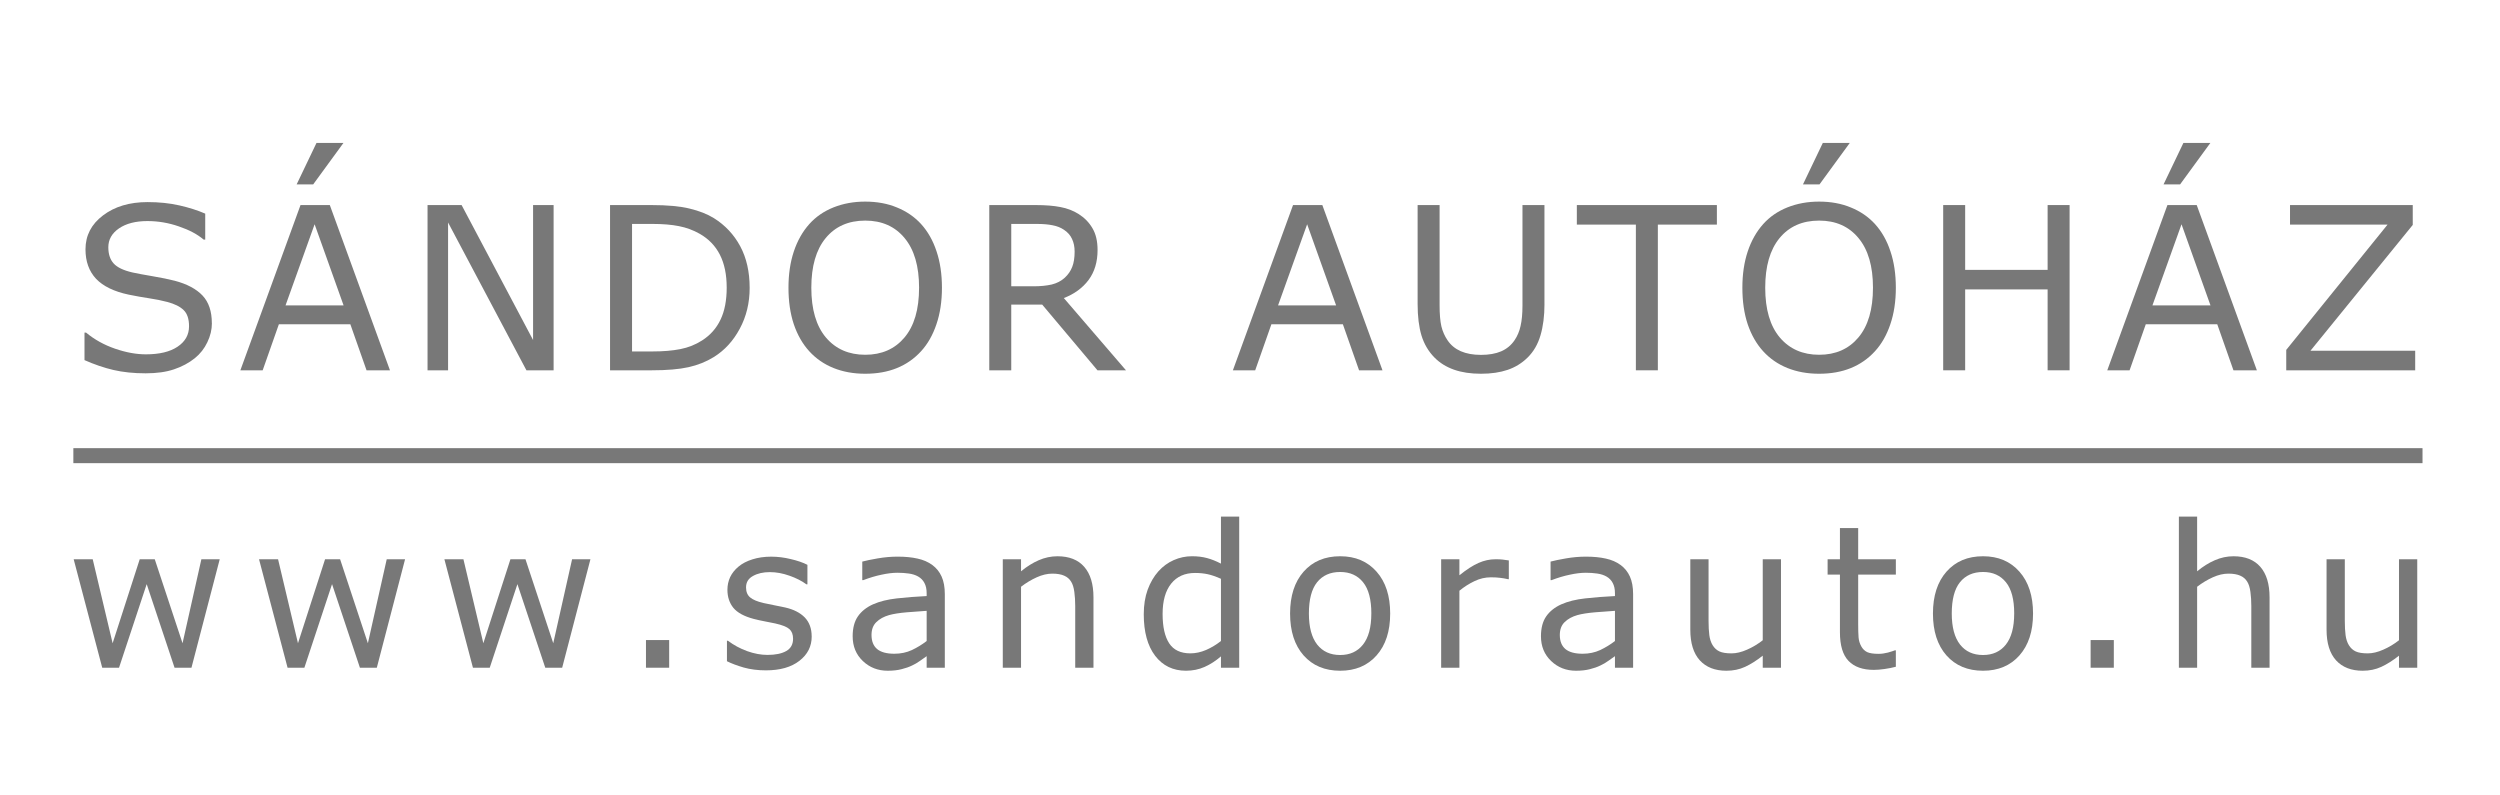 <?xml version="1.0" encoding="UTF-8" standalone="no"?>
<svg
   xmlns:dc="http://purl.org/dc/elements/1.1/"
   xmlns:cc="http://creativecommons.org/ns#"
   xmlns:rdf="http://www.w3.org/1999/02/22-rdf-syntax-ns#"
   xmlns:svg="http://www.w3.org/2000/svg"
   xmlns="http://www.w3.org/2000/svg"
   version="1.1"
   id="svg2"
   viewBox="0 0 220 70"
   height="70"
   width="220">
  <defs
     id="defs4" />
  <g
     style="display:inline"
     transform="translate(-54.621,-21.045)"
     id="layer1">
    <g
       style="display:inline"
       id="layer2">
      <g
         id="text4176"
         style="font-style:normal;font-variant:normal;font-weight:normal;font-stretch:normal;font-size:23.671px;line-height:855%;font-family:sans-serif;-inkscape-font-specification:'sans-serif, Normal';text-align:start;letter-spacing:0px;word-spacing:0px;writing-mode:lr-tb;text-anchor:start;fill:#787878;fill-opacity:1;stroke:none;stroke-width:1px;stroke-linecap:butt;stroke-linejoin:miter;stroke-opacity:1">
        <path
           id="path4178"
           style="font-size:20px;line-height:855%;letter-spacing:1.1px"
           d="m 73.268,49.482 q 0,0.85 -0.4,1.68 -0.391,0.83 -1.104,1.406 -0.781,0.625 -1.826,0.977 -1.035,0.352 -2.5,0.352 -1.572,0 -2.832,-0.293 -1.25,-0.293 -2.549,-0.869 l 0,-2.422 0.137,0 q 1.104,0.918 2.549,1.416 1.445,0.498 2.715,0.498 1.797,0 2.793,-0.674 1.006,-0.674 1.006,-1.797 0,-0.967 -0.479,-1.426 -0.469,-0.459 -1.436,-0.713 -0.732,-0.195 -1.592,-0.322 -0.85,-0.127 -1.807,-0.322 -1.934,-0.41 -2.871,-1.396 -0.928,-0.996 -0.928,-2.588 0,-1.826 1.543,-2.988 1.543,-1.172 3.916,-1.172 1.533,0 2.812,0.293 1.279,0.293 2.266,0.723 l 0,2.285 -0.137,0 q -0.83,-0.703 -2.188,-1.162 -1.348,-0.469 -2.764,-0.469 -1.553,0 -2.5,0.645 -0.938,0.645 -0.938,1.66 0,0.908 0.469,1.426 0.469,0.518 1.65,0.791 0.625,0.137 1.777,0.332 1.152,0.195 1.953,0.4 1.621,0.43 2.441,1.299 0.82,0.869 0.82,2.432 z" />
        <path
           id="path4180"
           style="font-size:20px;line-height:855%;letter-spacing:1.1px"
           d="m 88.938,53.632 -2.061,0 -1.426,-4.053 -6.289,0 -1.426,4.053 -1.963,0 5.293,-14.541 2.578,0 5.293,14.541 z m -4.082,-5.713 -2.549,-7.139 -2.559,7.139 5.107,0 z m -0.01,-14.297 -2.666,3.652 -1.455,0 1.748,-3.652 2.373,0 z" />
        <path
           id="path4183"
           style="font-size:20px;line-height:855%;letter-spacing:1.1px"
           d="m 103.339,53.632 -2.393,0 -6.895,-13.008 0,13.008 -1.807,0 0,-14.541 2.998,0 6.289,11.875 0,-11.875 1.807,0 0,14.541 z" />
        <path
           id="path4185"
           style="font-size:20px;line-height:855%;letter-spacing:1.1px"
           d="m 120.591,46.376 q 0,1.982 -0.869,3.594 -0.859,1.611 -2.295,2.5 -0.996,0.615 -2.227,0.889 -1.221,0.273 -3.223,0.273 l -3.672,0 0,-14.541 3.633,0 q 2.129,0 3.379,0.312 1.26,0.303 2.129,0.84 1.484,0.928 2.314,2.471 0.83,1.543 0.83,3.662 z m -2.021,-0.029 q 0,-1.709 -0.596,-2.881 -0.596,-1.172 -1.777,-1.846 -0.859,-0.488 -1.826,-0.674 -0.967,-0.195 -2.314,-0.195 l -1.816,0 0,11.221 1.816,0 q 1.396,0 2.432,-0.205 1.045,-0.205 1.914,-0.762 1.084,-0.693 1.621,-1.826 0.547,-1.133 0.547,-2.832 z" />
        <path
           id="path4187"
           style="font-size:20px;line-height:855%;letter-spacing:1.1px"
           d="m 135.676,40.761 q 0.889,0.977 1.357,2.393 0.479,1.416 0.479,3.213 0,1.797 -0.488,3.223 -0.479,1.416 -1.348,2.363 -0.898,0.986 -2.129,1.484 -1.221,0.498 -2.793,0.498 -1.533,0 -2.793,-0.508 -1.25,-0.508 -2.129,-1.475 -0.879,-0.967 -1.357,-2.373 -0.469,-1.406 -0.469,-3.213 0,-1.777 0.469,-3.184 0.469,-1.416 1.367,-2.422 0.859,-0.957 2.129,-1.465 1.279,-0.508 2.783,-0.508 1.562,0 2.803,0.518 1.25,0.508 2.119,1.455 z m -0.176,5.605 q 0,-2.832 -1.27,-4.365 -1.27,-1.543 -3.467,-1.543 -2.217,0 -3.486,1.543 -1.26,1.533 -1.26,4.365 0,2.861 1.289,4.385 1.289,1.514 3.457,1.514 2.168,0 3.447,-1.514 1.289,-1.523 1.289,-4.385 z" />
        <path
           id="path4189"
           style="font-size:20px;line-height:855%;letter-spacing:1.1px"
           d="m 153.709,53.632 -2.51,0 -4.863,-5.781 -2.725,0 0,5.781 -1.934,0 0,-14.541 4.072,0 q 1.318,0 2.197,0.176 0.879,0.166 1.582,0.605 0.791,0.498 1.23,1.26 0.449,0.752 0.449,1.914 0,1.572 -0.791,2.637 -0.791,1.055 -2.178,1.592 l 5.469,6.357 z m -4.521,-10.449 q 0,-0.625 -0.225,-1.104 -0.215,-0.488 -0.723,-0.82 -0.42,-0.283 -0.996,-0.391 -0.576,-0.117 -1.357,-0.117 l -2.275,0 0,5.488 1.953,0 q 0.918,0 1.602,-0.156 0.684,-0.166 1.162,-0.605 0.439,-0.41 0.645,-0.938 0.215,-0.537 0.215,-1.357 z" />
        <path
           id="path4191"
           style="font-size:20px;line-height:855%;letter-spacing:1.1px"
           d="m 176.28,53.632 -2.061,0 -1.426,-4.053 -6.289,0 -1.426,4.053 -1.963,0 5.293,-14.541 2.578,0 5.293,14.541 z m -4.082,-5.713 -2.549,-7.139 -2.559,7.139 5.107,0 z" />
        <path
           id="path4193"
           style="font-size:20px;line-height:855%;letter-spacing:1.1px"
           d="m 190.535,47.792 q 0,1.582 -0.352,2.764 -0.342,1.172 -1.133,1.953 -0.752,0.742 -1.758,1.084 -1.006,0.342 -2.344,0.342 -1.367,0 -2.383,-0.361 -1.016,-0.361 -1.709,-1.064 -0.791,-0.801 -1.143,-1.934 -0.342,-1.133 -0.342,-2.783 l 0,-8.701 1.934,0 0,8.799 q 0,1.182 0.156,1.865 0.166,0.684 0.547,1.24 0.43,0.635 1.162,0.957 0.742,0.322 1.777,0.322 1.045,0 1.777,-0.312 0.732,-0.322 1.172,-0.967 0.381,-0.557 0.537,-1.27 0.166,-0.723 0.166,-1.787 l 0,-8.848 1.934,0 0,8.701 z" />
        <path
           id="path4195"
           style="font-size:20px;line-height:855%;letter-spacing:1.1px"
           d="m 205.707,40.81 -5.195,0 0,12.822 -1.934,0 0,-12.822 -5.195,0 0,-1.719 12.324,0 0,1.719 z" />
        <path
           id="path4197"
           style="font-size:20px;line-height:855%;letter-spacing:1.1px"
           d="m 219.619,40.761 q 0.889,0.977 1.357,2.393 0.479,1.416 0.479,3.213 0,1.797 -0.488,3.223 -0.479,1.416 -1.348,2.363 -0.898,0.986 -2.129,1.484 -1.221,0.498 -2.793,0.498 -1.533,0 -2.793,-0.508 -1.25,-0.508 -2.129,-1.475 -0.879,-0.967 -1.357,-2.373 -0.469,-1.406 -0.469,-3.213 0,-1.777 0.469,-3.184 0.469,-1.416 1.367,-2.422 0.859,-0.957 2.129,-1.465 1.279,-0.508 2.783,-0.508 1.562,0 2.803,0.518 1.25,0.508 2.119,1.455 z m -0.176,5.605 q 0,-2.832 -1.27,-4.365 -1.27,-1.543 -3.467,-1.543 -2.217,0 -3.486,1.543 -1.26,1.533 -1.26,4.365 0,2.861 1.289,4.385 1.289,1.514 3.457,1.514 2.168,0 3.447,-1.514 1.289,-1.523 1.289,-4.385 z m -2.041,-12.744 -2.666,3.652 -1.455,0 1.748,-3.652 2.373,0 z" />
        <path
           id="path4199"
           style="font-size:20px;line-height:855%;letter-spacing:1.1px"
           d="m 236.745,53.632 -1.934,0 0,-7.119 -7.256,0 0,7.119 -1.934,0 0,-14.541 1.934,0 0,5.703 7.256,0 0,-5.703 1.934,0 0,14.541 z" />
        <path
           id="path4201"
           style="font-size:20px;line-height:855%;letter-spacing:1.1px"
           d="m 253.226,53.632 -2.061,0 -1.426,-4.053 -6.289,0 -1.426,4.053 -1.963,0 5.293,-14.541 2.578,0 5.293,14.541 z m -4.082,-5.713 -2.549,-7.139 -2.559,7.139 5.107,0 z m -0.01,-14.297 -2.666,3.652 -1.455,0 1.748,-3.652 2.373,0 z" />
        <path
           id="path4203"
           style="font-size:20px;line-height:855%;letter-spacing:1.1px"
           d="m 267.158,53.632 -11.348,0 0,-1.797 8.916,-11.025 -8.584,0 0,-1.719 10.801,0 0,1.748 -9.004,11.074 9.219,0 0,1.719 z" />
      </g>
    </g>
    <g
       style="display:inline"
       id="layer3">
      <g
         id="text4180"
         style="font-style:normal;font-variant:normal;font-weight:normal;font-stretch:normal;font-size:20px;line-height:580%;font-family:sans-serif;-inkscape-font-specification:'sans-serif, Normal';text-align:start;letter-spacing:5.08px;word-spacing:0px;writing-mode:lr-tb;text-anchor:start;fill:#787878;fill-opacity:1;stroke:none;stroke-width:1px;stroke-linecap:butt;stroke-linejoin:miter;stroke-opacity:1">
        <path
           id="path4143"
           style="font-size:17.5px;line-height:580%;letter-spacing:1.99px"
           d="m 73.956,70.26 -2.487,9.545 -1.487,0 -2.452,-7.357 -2.435,7.357 -1.478,0 -2.512,-9.545 1.675,0 1.752,7.391 2.384,-7.391 1.324,0 2.444,7.391 1.658,-7.391 1.615,0 z" />
        <path
           id="path4145"
           style="font-size:17.5px;line-height:580%;letter-spacing:1.99px"
           d="m 90.267,70.26 -2.487,9.545 -1.487,0 -2.452,-7.357 -2.435,7.357 -1.478,0 -2.512,-9.545 1.675,0 1.752,7.391 2.384,-7.391 1.324,0 2.444,7.391 1.658,-7.391 1.615,0 z" />
        <path
           id="path4147"
           style="font-size:17.5px;line-height:580%;letter-spacing:1.99px"
           d="m 106.579,70.26 -2.487,9.545 -1.487,0 -2.452,-7.357 -2.435,7.357 -1.478,0 -2.512,-9.545 1.675,0 1.752,7.391 2.384,-7.391 1.324,0 2.444,7.391 1.658,-7.391 1.615,0 z" />
        <path
           id="path4149"
           style="font-size:17.5px;line-height:580%;letter-spacing:1.99px"
           d="m 113.508,79.805 -2.042,0 0,-2.435 2.042,0 0,2.435 z" />
        <path
           id="path4151"
           style="font-size:17.5px;line-height:580%;letter-spacing:1.99px"
           d="m 126.051,77.054 q 0,1.307 -1.085,2.145 -1.077,0.837 -2.948,0.837 -1.06,0 -1.948,-0.248 -0.88,-0.256 -1.478,-0.555 l 0,-1.803 0.085,0 q 0.76,0.573 1.692,0.914 0.931,0.333 1.786,0.333 1.06,0 1.658,-0.342 0.598,-0.342 0.598,-1.077 0,-0.564 -0.325,-0.854 -0.325,-0.291 -1.248,-0.496 -0.342,-0.077 -0.897,-0.179 -0.547,-0.103 -1,-0.222 -1.256,-0.333 -1.786,-0.974 -0.521,-0.649 -0.521,-1.589 0,-0.59 0.239,-1.111 0.248,-0.521 0.743,-0.931 0.479,-0.402 1.213,-0.632 0.743,-0.239 1.658,-0.239 0.854,0 1.726,0.214 0.88,0.205 1.461,0.504 l 0,1.718 -0.086,0 q -0.615,-0.453 -1.495,-0.76 -0.88,-0.316 -1.726,-0.316 -0.88,0 -1.487,0.342 -0.607,0.333 -0.607,1 0,0.59 0.367,0.889 0.359,0.299 1.162,0.487 0.444,0.103 0.991,0.205 0.555,0.103 0.923,0.188 1.119,0.256 1.726,0.88 0.607,0.632 0.607,1.675 z" />
        <path
           id="path4153"
           style="font-size:17.5px;line-height:580%;letter-spacing:1.99px"
           d="m 137.765,79.805 -1.598,0 0,-1.017 q -0.214,0.145 -0.581,0.41 -0.359,0.256 -0.701,0.41 -0.402,0.197 -0.923,0.325 -0.521,0.137 -1.222,0.137 -1.29,0 -2.188,-0.854 -0.897,-0.854 -0.897,-2.179 0,-1.085 0.461,-1.752 0.47,-0.675 1.333,-1.06 0.872,-0.385 2.094,-0.521 1.222,-0.137 2.623,-0.205 l 0,-0.248 q 0,-0.547 -0.197,-0.906 -0.188,-0.359 -0.547,-0.564 -0.342,-0.197 -0.82,-0.265 -0.479,-0.068 -1,-0.068 -0.632,0 -1.41,0.171 -0.778,0.162 -1.606,0.479 l -0.086,0 0,-1.632 q 0.47,-0.128 1.359,-0.282 0.889,-0.154 1.752,-0.154 1.008,0 1.752,0.171 0.752,0.162 1.299,0.564 0.538,0.393 0.82,1.017 0.282,0.624 0.282,1.547 l 0,6.477 z m -1.598,-2.35 0,-2.657 q -0.735,0.043 -1.735,0.128 -0.991,0.085 -1.572,0.248 -0.692,0.197 -1.119,0.615 -0.427,0.41 -0.427,1.136 0,0.82 0.496,1.239 0.496,0.41 1.512,0.41 0.846,0 1.547,-0.325 0.701,-0.333 1.299,-0.795 z" />
        <path
           id="path4155"
           style="font-size:17.5px;line-height:580%;letter-spacing:1.99px"
           d="m 150.846,79.805 -1.606,0 0,-5.435 q 0,-0.658 -0.077,-1.23 -0.077,-0.581 -0.282,-0.906 -0.214,-0.359 -0.615,-0.53 -0.402,-0.179 -1.042,-0.179 -0.658,0 -1.376,0.325 -0.718,0.325 -1.376,0.829 l 0,7.126 -1.606,0 0,-9.545 1.606,0 0,1.06 q 0.752,-0.624 1.555,-0.974 0.803,-0.35 1.649,-0.35 1.547,0 2.358,0.931 0.812,0.931 0.812,2.683 l 0,6.195 z" />
        <path
           id="path4157"
           style="font-size:17.5px;line-height:580%;letter-spacing:1.99px"
           d="m 163.671,79.805 -1.606,0 0,-1 q -0.692,0.598 -1.444,0.931 -0.752,0.333 -1.632,0.333 -1.709,0 -2.717,-1.316 -1,-1.316 -1,-3.649 0,-1.213 0.342,-2.162 0.35,-0.948 0.94,-1.615 0.581,-0.649 1.35,-0.991 0.778,-0.342 1.606,-0.342 0.752,0 1.333,0.162 0.581,0.154 1.222,0.487 l 0,-4.136 1.606,0 0,13.296 z m -1.606,-2.35 0,-5.477 q -0.649,-0.291 -1.162,-0.402 -0.513,-0.111 -1.119,-0.111 -1.35,0 -2.102,0.94 -0.752,0.94 -0.752,2.666 0,1.7 0.581,2.589 0.581,0.88 1.863,0.88 0.684,0 1.384,-0.299 0.701,-0.308 1.307,-0.786 z" />
        <path
           id="path4159"
           style="font-size:17.5px;line-height:580%;letter-spacing:1.99px"
           d="m 176.957,75.037 q 0,2.333 -1.196,3.683 -1.196,1.35 -3.204,1.35 -2.025,0 -3.221,-1.35 -1.188,-1.35 -1.188,-3.683 0,-2.333 1.188,-3.683 1.196,-1.359 3.221,-1.359 2.008,0 3.204,1.359 1.196,1.35 1.196,3.683 z m -1.658,0 q 0,-1.854 -0.726,-2.751 -0.726,-0.906 -2.017,-0.906 -1.307,0 -2.034,0.906 -0.718,0.897 -0.718,2.751 0,1.794 0.726,2.726 0.726,0.923 2.025,0.923 1.282,0 2.008,-0.914 0.735,-0.923 0.735,-2.734 z" />
        <path
           id="path4161"
           style="font-size:17.5px;line-height:580%;letter-spacing:1.99px"
           d="m 187.398,72.012 -0.085,0 q -0.359,-0.085 -0.701,-0.12 -0.333,-0.043 -0.795,-0.043 -0.743,0 -1.436,0.333 -0.692,0.325 -1.333,0.846 l 0,6.776 -1.606,0 0,-9.545 1.606,0 0,1.41 q 0.957,-0.769 1.683,-1.085 0.735,-0.325 1.495,-0.325 0.419,0 0.607,0.026 0.188,0.017 0.564,0.077 l 0,1.649 z" />
        <path
           id="path4163"
           style="font-size:17.5px;line-height:580%;letter-spacing:1.99px"
           d="m 198.335,79.805 -1.598,0 0,-1.017 q -0.214,0.145 -0.581,0.41 -0.359,0.256 -0.701,0.41 -0.402,0.197 -0.923,0.325 -0.521,0.137 -1.222,0.137 -1.29,0 -2.188,-0.854 -0.897,-0.854 -0.897,-2.179 0,-1.085 0.461,-1.752 0.47,-0.675 1.333,-1.06 0.872,-0.385 2.094,-0.521 1.222,-0.137 2.623,-0.205 l 0,-0.248 q 0,-0.547 -0.197,-0.906 -0.188,-0.359 -0.547,-0.564 -0.342,-0.197 -0.82,-0.265 -0.479,-0.068 -1,-0.068 -0.632,0 -1.41,0.171 -0.778,0.162 -1.606,0.479 l -0.086,0 0,-1.632 q 0.47,-0.128 1.359,-0.282 0.889,-0.154 1.752,-0.154 1.008,0 1.752,0.171 0.752,0.162 1.299,0.564 0.538,0.393 0.82,1.017 0.282,0.624 0.282,1.547 l 0,6.477 z m -1.598,-2.35 0,-2.657 q -0.735,0.043 -1.735,0.128 -0.991,0.085 -1.572,0.248 -0.692,0.197 -1.119,0.615 -0.427,0.41 -0.427,1.136 0,0.82 0.496,1.239 0.496,0.41 1.512,0.41 0.846,0 1.547,-0.325 0.701,-0.333 1.299,-0.795 z" />
        <path
           id="path4165"
           style="font-size:17.5px;line-height:580%;letter-spacing:1.99px"
           d="m 211.348,79.805 -1.606,0 0,-1.06 q -0.812,0.641 -1.555,0.983 -0.743,0.342 -1.641,0.342 -1.504,0 -2.341,-0.914 -0.837,-0.923 -0.837,-2.7 l 0,-6.195 1.606,0 0,5.435 q 0,0.726 0.068,1.248 0.068,0.513 0.291,0.88 0.231,0.376 0.598,0.547 0.367,0.171 1.068,0.171 0.624,0 1.359,-0.325 0.743,-0.325 1.384,-0.829 l 0,-7.126 1.606,0 0,9.545 z" />
        <path
           id="path4167"
           style="font-size:17.5px;line-height:580%;letter-spacing:1.99px"
           d="m 221.456,79.72 q -0.453,0.12 -0.991,0.197 -0.53,0.077 -0.948,0.077 -1.461,0 -2.222,-0.786 -0.76,-0.786 -0.76,-2.521 l 0,-5.076 -1.085,0 0,-1.35 1.085,0 0,-2.743 1.606,0 0,2.743 3.315,0 0,1.35 -3.315,0 0,4.349 q 0,0.752 0.034,1.179 0.034,0.419 0.239,0.786 0.188,0.342 0.513,0.504 0.333,0.154 1.008,0.154 0.393,0 0.82,-0.111 0.427,-0.12 0.615,-0.197 l 0.086,0 0,1.444 z" />
        <path
           id="path4169"
           style="font-size:17.5px;line-height:580%;letter-spacing:1.99px"
           d="m 233.529,75.037 q 0,2.333 -1.196,3.683 -1.196,1.35 -3.204,1.35 -2.025,0 -3.221,-1.35 -1.188,-1.35 -1.188,-3.683 0,-2.333 1.188,-3.683 1.196,-1.359 3.221,-1.359 2.008,0 3.204,1.359 1.196,1.35 1.196,3.683 z m -1.658,0 q 0,-1.854 -0.726,-2.751 -0.726,-0.906 -2.017,-0.906 -1.307,0 -2.034,0.906 -0.718,0.897 -0.718,2.751 0,1.794 0.726,2.726 0.726,0.923 2.025,0.923 1.282,0 2.008,-0.914 0.735,-0.923 0.735,-2.734 z" />
        <path
           id="path4171"
           style="font-size:17.5px;line-height:580%;letter-spacing:1.99px"
           d="m 240.637,79.805 -2.042,0 0,-2.435 2.042,0 0,2.435 z" />
        <path
           id="path4173"
           style="font-size:17.5px;line-height:580%;letter-spacing:1.99px"
           d="m 254.342,79.805 -1.606,0 0,-5.435 q 0,-0.658 -0.077,-1.23 -0.077,-0.581 -0.282,-0.906 -0.214,-0.359 -0.615,-0.53 -0.402,-0.179 -1.042,-0.179 -0.658,0 -1.376,0.325 -0.718,0.325 -1.376,0.829 l 0,7.126 -1.606,0 0,-13.296 1.606,0 0,4.811 q 0.752,-0.624 1.555,-0.974 0.803,-0.35 1.649,-0.35 1.547,0 2.358,0.931 0.812,0.931 0.812,2.683 l 0,6.195 z" />
        <path
           id="path4175"
           style="font-size:17.5px;line-height:580%;letter-spacing:1.99px"
           d="m 267.338,79.805 -1.606,0 0,-1.06 q -0.812,0.641 -1.555,0.983 -0.743,0.342 -1.641,0.342 -1.504,0 -2.341,-0.914 -0.837,-0.923 -0.837,-2.7 l 0,-6.195 1.606,0 0,5.435 q 0,0.726 0.068,1.248 0.068,0.513 0.291,0.88 0.231,0.376 0.598,0.547 0.367,0.171 1.068,0.171 0.624,0 1.359,-0.325 0.743,-0.325 1.384,-0.829 l 0,-7.126 1.606,0 0,9.545 z" />
      </g>
    </g>
    <path
       id="path4182"
       d="m 61.076,61.143 206.726,0 z"
       style="fill:#787878;fill-opacity:1;fill-rule:evenodd;stroke:#787878;stroke-width:1.32;stroke-linecap:butt;stroke-linejoin:miter;stroke-miterlimit:4;stroke-dasharray:none;stroke-opacity:1" />
  </g>
</svg>
